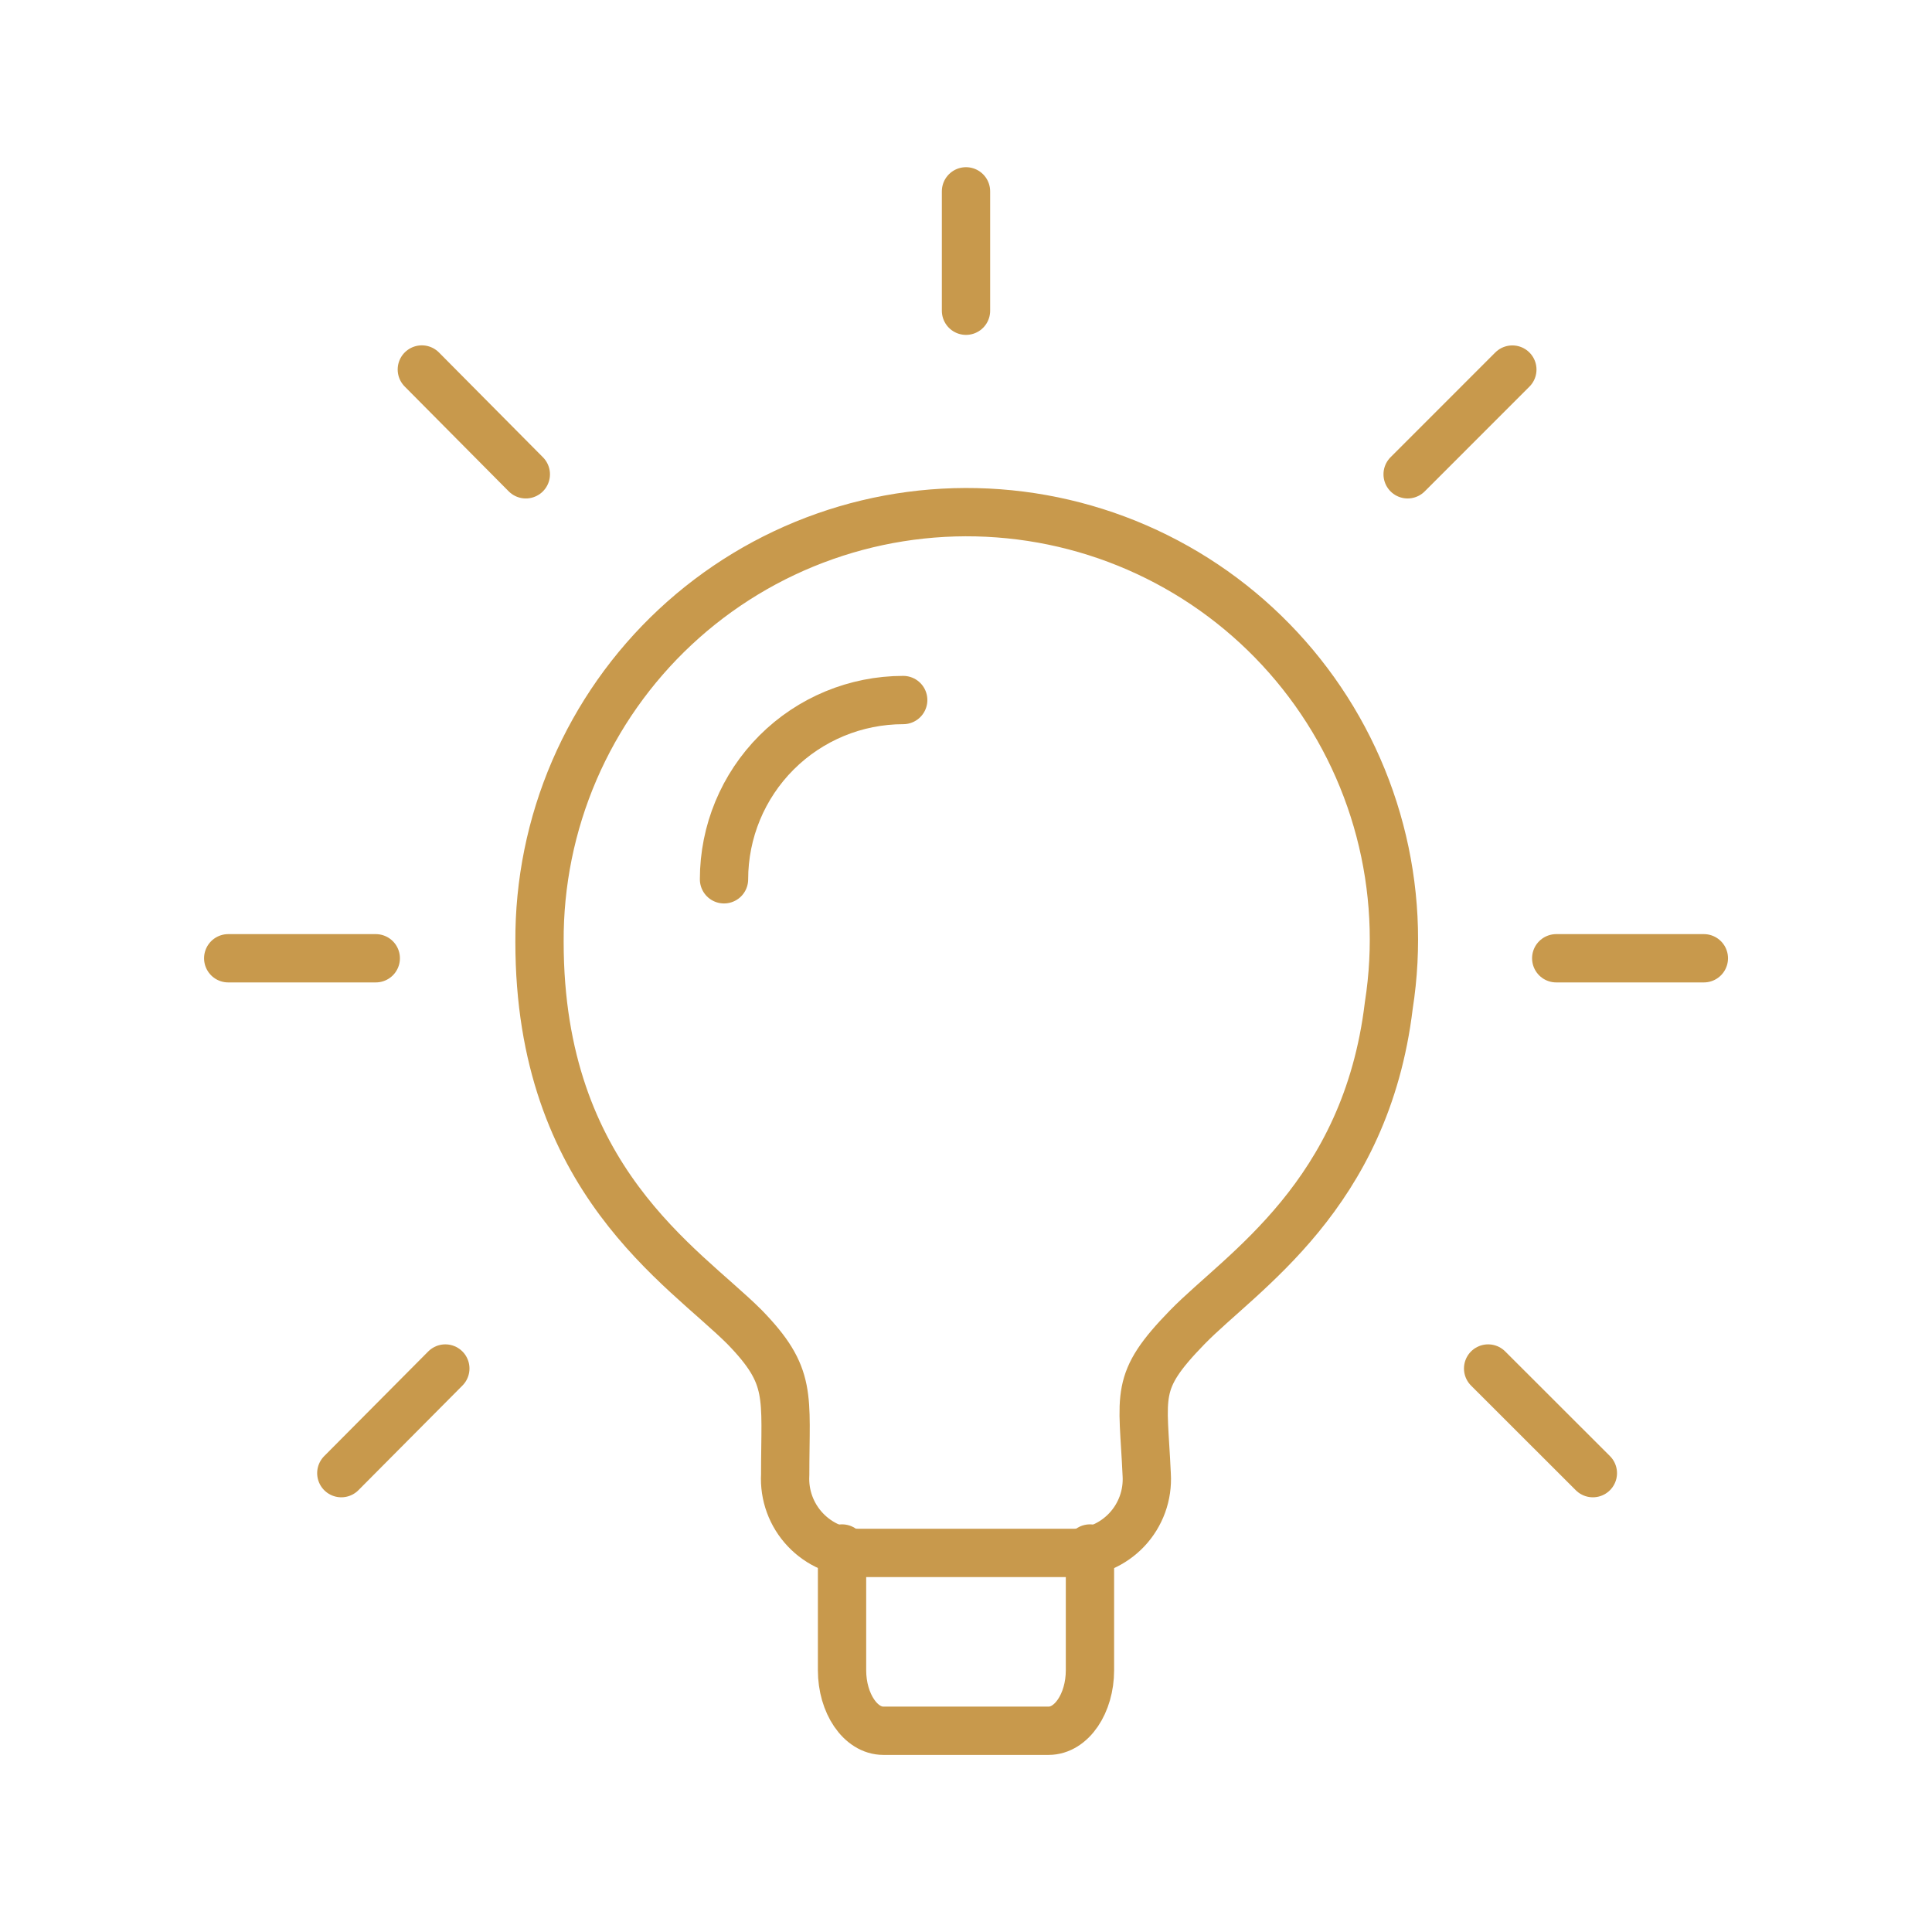 <?xml version="1.0" encoding="UTF-8"?>
<svg xmlns="http://www.w3.org/2000/svg" width="80" height="80" viewBox="0 0 80 80" fill="none">
  <path d="M57.507 41.633C56.56 49.517 51.397 52.667 49.167 54.953C46.933 57.247 47.333 57.703 47.483 61.067C47.508 61.483 47.448 61.9 47.306 62.291C47.163 62.683 46.943 63.042 46.657 63.345C46.37 63.648 46.025 63.89 45.642 64.055C45.259 64.219 44.847 64.304 44.43 64.303H35.57C35.153 64.303 34.741 64.217 34.359 64.052C33.976 63.887 33.632 63.645 33.346 63.342C33.06 63.039 32.838 62.681 32.695 62.29C32.552 61.899 32.49 61.483 32.513 61.067C32.513 57.767 32.82 57 30.833 54.953C28.3 52.42 22.34 48.843 22.34 39.007C22.325 36.563 22.816 34.143 23.782 31.899C24.749 29.655 26.17 27.636 27.955 25.968C29.741 24.3 31.853 23.02 34.158 22.209C36.463 21.398 38.911 21.074 41.347 21.256C43.784 21.438 46.156 22.122 48.315 23.267C50.474 24.411 52.372 25.991 53.89 27.905C55.409 29.82 56.514 32.028 57.136 34.391C57.758 36.753 57.885 39.219 57.507 41.633Z" stroke="#C8994C" stroke-width="2" stroke-linecap="round" stroke-linejoin="round"></path>
  <path d="M34.867 64.12V69.16C34.867 70.537 35.633 71.667 36.577 71.667H43.42C44.37 71.667 45.133 70.533 45.133 69.16V64.12M37.4 28.987C35.432 28.988 33.544 29.77 32.153 31.162C30.762 32.554 29.98 34.442 29.98 36.41M64.44 39.68H70.553M58.287 19.64L62.623 15.303M61.62 56.667L65.957 61M40 7.923V12.867M17.467 15.3L21.773 19.64M14.133 61L18.44 56.667M15.56 39.68H9.45" stroke="#C8994C" stroke-width="2" stroke-linecap="round" stroke-linejoin="round"></path>
</svg>
